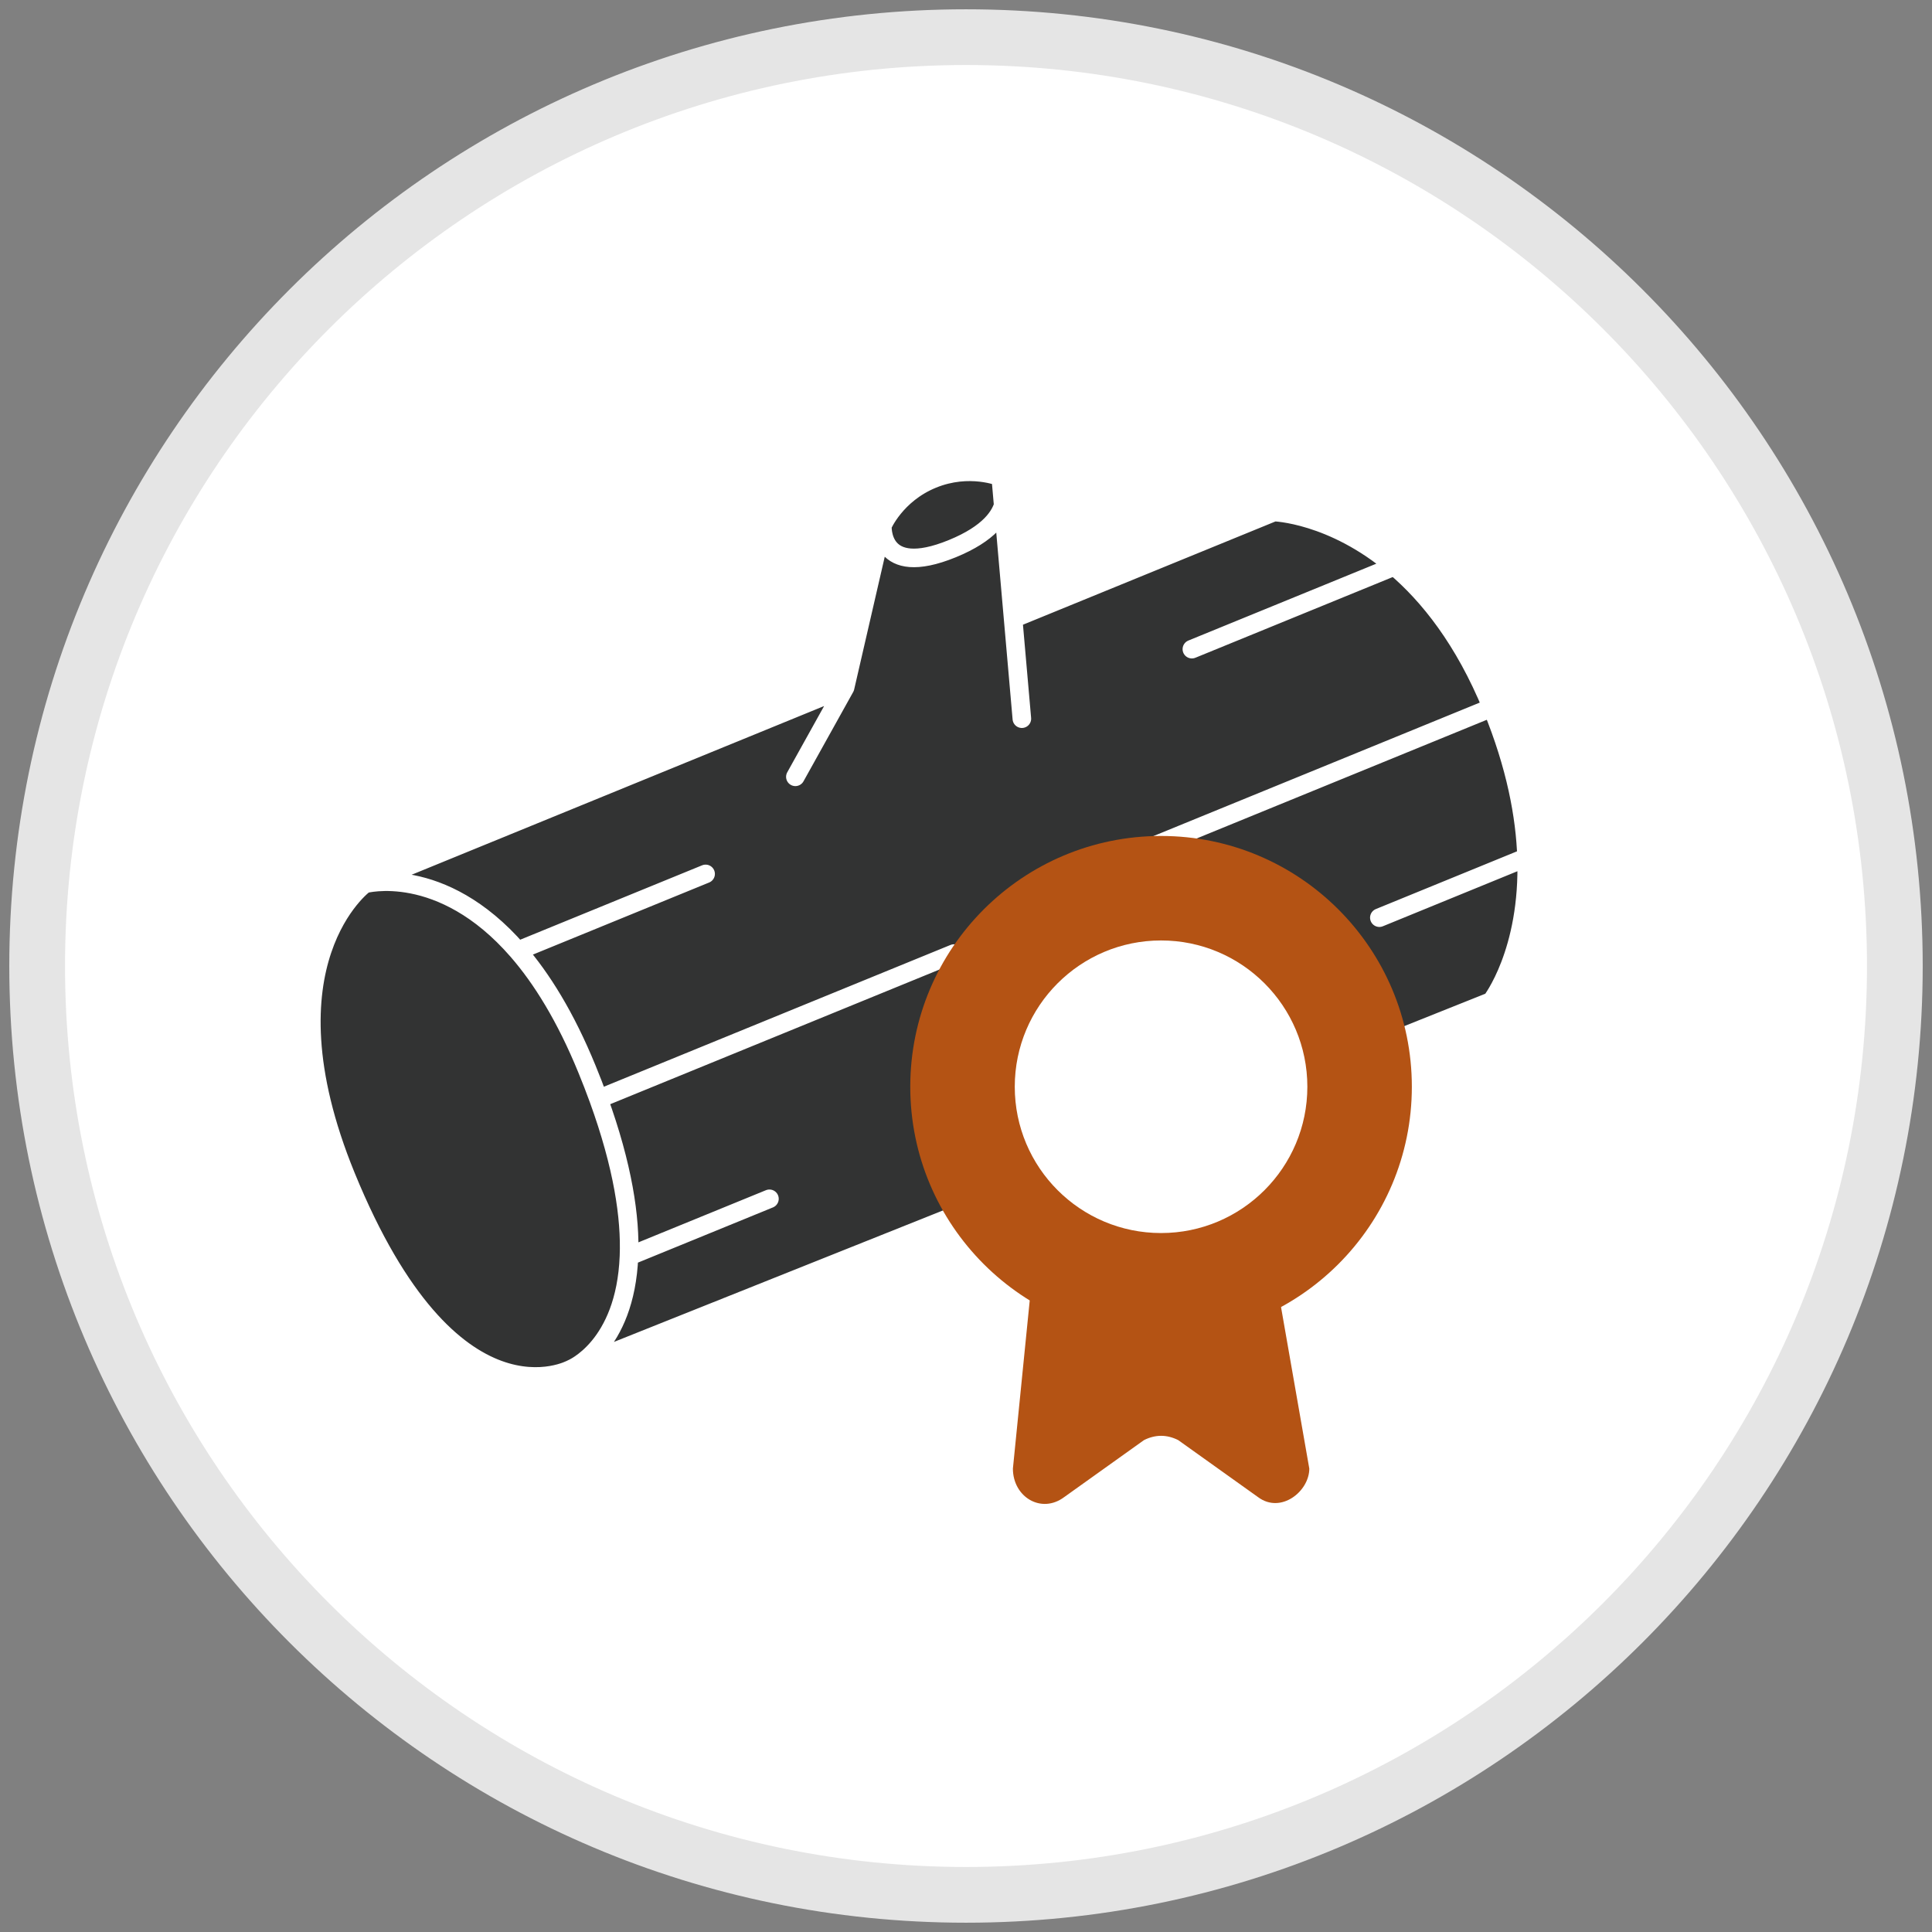 <svg width="104" height="104" viewBox="0 0 104 104" fill="none" xmlns="http://www.w3.org/2000/svg">
<rect x="0" y="0" width="104" height="104" fill="#808080" stroke="none"/>
<path d="M52 102C79.614 102 102 79.614 102 52C102 24.386 79.614 2 52 2C24.386 2 2 24.386 2 52C2 79.614 24.386 102 52 102Z" fill="white" stroke="#E5E5E5" stroke-width="3" stroke-miterlimit="10"/>
<path d="M19.624 47.584L45.492 37.004L47.501 28.285C47.501 28.285 48.207 26.603 50.197 25.789C52.186 24.976 53.869 25.681 53.869 25.681C53.869 25.681 54.279 26.345 54.003 27.212L54.536 33.305L68.575 27.564C68.575 27.564 71.708 27.639 75.067 30.483C76.907 32.041 78.816 34.43 80.314 38.092C81.6 41.237 82.101 43.931 82.175 46.157C82.345 51.256 80.276 53.902 80.276 53.902L30.765 73.687C30.765 73.687 24.323 77.251 18.627 63.322C13.906 51.781 19.624 47.584 19.624 47.584Z" fill="#323333"/>
<path d="M19.624 47.584L45.492 37.004M19.624 47.584C19.624 47.584 13.906 51.781 18.627 63.322C24.323 77.251 30.765 73.687 30.765 73.687M19.624 47.584C19.624 47.584 23.744 46.439 27.866 51.181M45.492 37.004L42.815 41.816M45.492 37.004L47.501 28.285M47.501 28.285C47.501 28.285 47.284 31.162 51.264 29.534C55.243 27.906 53.869 25.681 53.869 25.681M47.501 28.285C47.501 28.285 48.207 26.603 50.197 25.789C52.186 24.976 53.869 25.681 53.869 25.681M53.869 25.681L54.536 33.305M55.007 38.687L54.536 33.305M54.536 33.305L68.575 27.564C68.575 27.564 71.708 27.639 75.067 30.483M30.765 73.687L80.276 53.902C80.276 53.902 82.345 51.256 82.175 46.157M30.765 73.687C30.765 73.687 33.663 72.529 33.858 67.624M80.314 38.092C78.816 34.43 76.907 32.041 75.067 30.483M80.314 38.092L61.209 45.906M80.314 38.092C81.6 41.237 82.101 43.931 82.175 46.157M27.866 51.181C29.151 52.661 30.437 54.713 31.598 57.552C31.825 58.105 32.031 58.639 32.219 59.156M27.866 51.181L37.983 47.043M32.219 59.156L51.352 51.331M32.219 59.156C33.537 62.786 33.941 65.543 33.858 67.624M33.858 67.624L41.419 64.532M75.067 30.483L64.159 34.944M82.175 46.157L74.251 49.398" stroke="white" stroke-linecap="round"/>
<path d="M28.34 59.813C25.085 51.854 22.462 53.391 22.462 53.391C18.083 55.182 24.341 69.346 28.647 68.514C28.647 68.514 31.596 67.773 28.34 59.813Z" fill="#323333" stroke="#323333" stroke-linecap="round"/>
<path d="M62.5 72C69.956 72 76 65.956 76 58.5C76 51.044 69.956 45 62.5 45C55.044 45 49 51.044 49 58.5C49 65.956 55.044 72 62.5 72Z" fill="#B45314"/>
<path d="M55.753 66.782L54.525 79.055C54.525 80.589 56.059 81.509 57.287 80.589L61.582 77.521C62.196 77.214 62.809 77.214 63.423 77.521L67.719 80.589C68.946 81.509 70.48 80.282 70.48 79.055L68.332 66.782C68.332 65.862 67.412 65.248 66.798 65.248H57.287C56.673 65.248 55.753 66.168 55.753 66.782Z" fill="#B45314"/>
<path d="M62.5 66.375C66.849 66.375 70.375 62.849 70.375 58.5C70.375 54.151 66.849 50.625 62.5 50.625C58.151 50.625 54.625 54.151 54.625 58.5C54.625 62.849 58.151 66.375 62.5 66.375Z" fill="white"/>
</svg>
